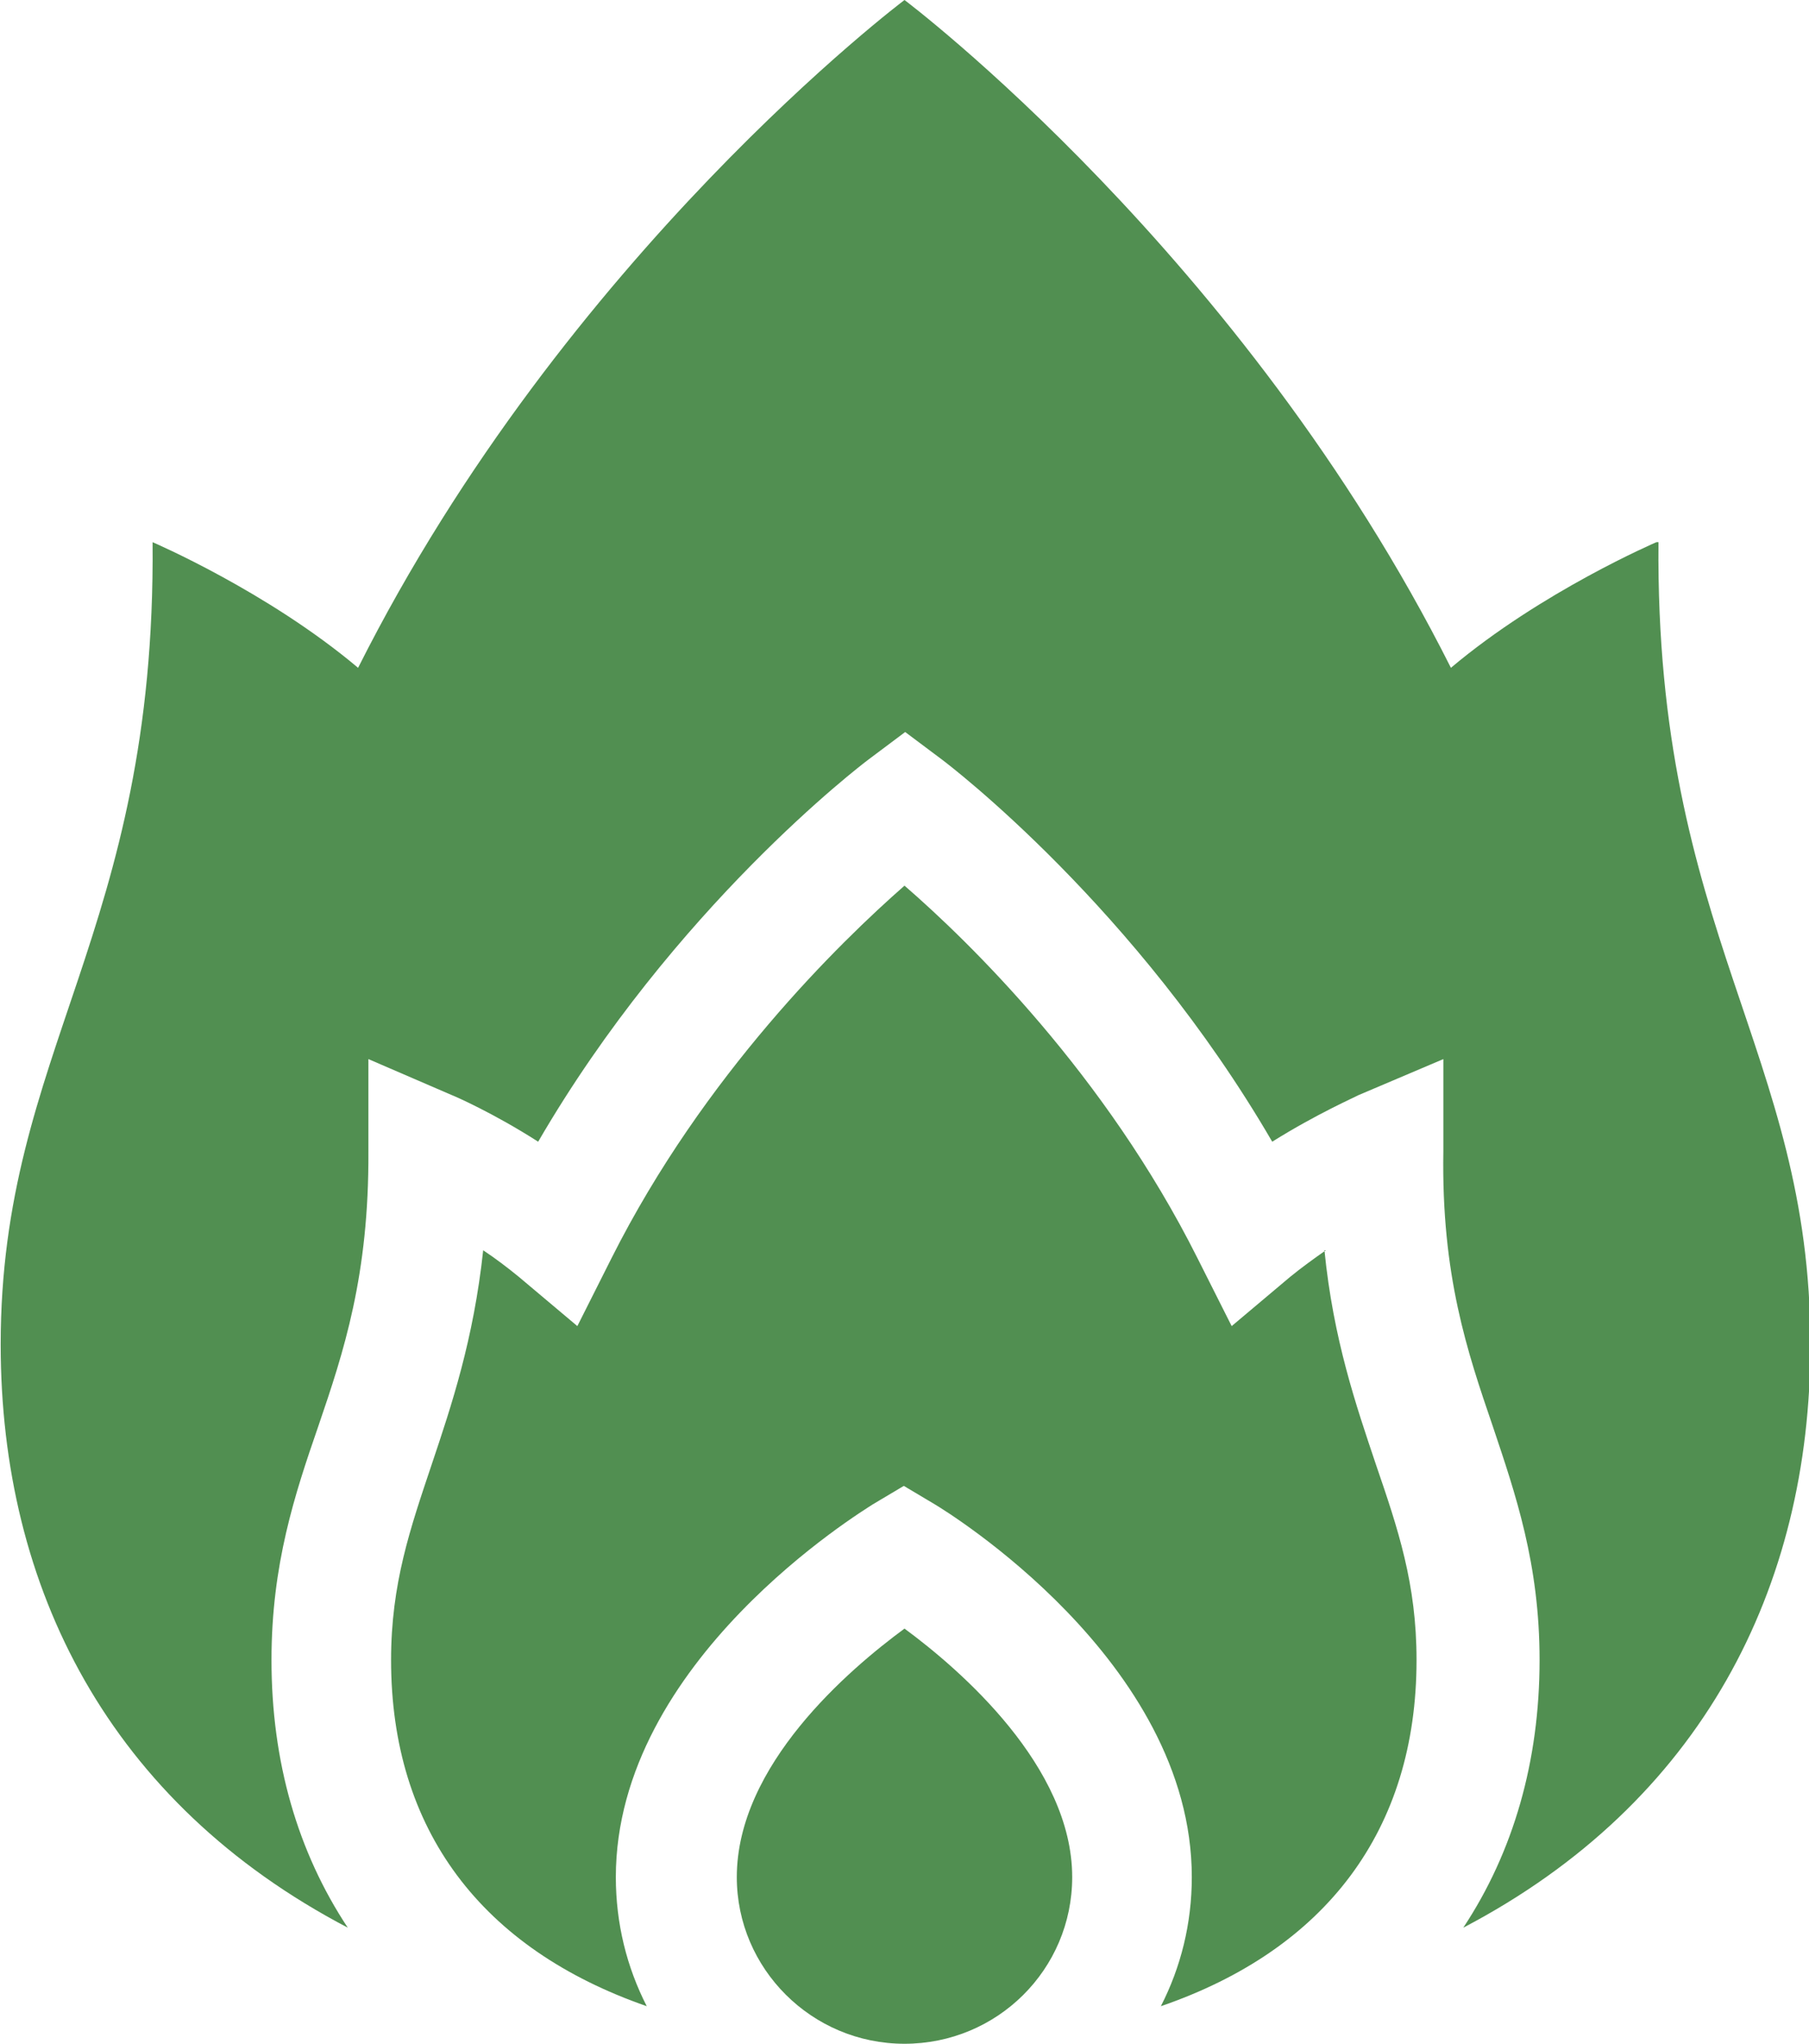 <?xml version="1.0" encoding="UTF-8"?> <svg xmlns="http://www.w3.org/2000/svg" width="77" height="87" viewBox="0 0 77 87" fill="none"><g clip-path="url(#clip0_526_2)"><path d="M38.5 69.327C36.13 71.071 31.362 75.14 31.362 79.907C31.362 83.802 34.551 87 38.5 87C42.45 87 45.638 83.832 45.638 79.907C45.638 75.198 40.87 71.071 38.5 69.327Z" fill="#518F51"></path><path d="M56.434 53.223C55.936 53.572 55.41 53.95 54.912 54.357L52.426 56.45L50.963 53.543C47.043 45.724 41.25 40.084 38.5 37.701C35.75 40.114 29.958 45.753 26.037 53.543L24.575 56.45L22.088 54.357C21.591 53.95 21.093 53.572 20.567 53.223C20.157 57.031 19.221 59.822 18.372 62.35C17.466 65.054 16.646 67.408 16.646 70.664C16.646 77.902 20.508 82.96 27.529 85.401C26.681 83.744 26.213 81.884 26.213 79.907C26.213 70.693 36.716 64.327 37.154 64.036L38.471 63.252L39.787 64.036C40.226 64.298 50.729 70.693 50.729 79.907C50.729 81.884 50.261 83.744 49.412 85.401C56.434 82.989 60.295 77.902 60.295 70.664C60.295 67.408 59.505 65.083 58.569 62.35C57.721 59.822 56.755 57.031 56.375 53.223H56.434Z" fill="#518F51"></path><path d="M70.505 23.08C70.505 23.08 65.62 25.173 61.758 28.428C52.923 10.842 38.5 0 38.5 0C38.5 0 24.077 10.842 15.242 28.428C11.38 25.173 6.495 23.08 6.495 23.08C6.641 39.765 0.029 44.706 0.029 57.234C0.029 67.612 4.652 76.739 14.803 82.058C12.668 78.832 11.556 74.995 11.556 70.664C11.556 66.594 12.551 63.6 13.545 60.723C14.628 57.554 15.71 54.299 15.681 49.008V45.084L19.25 46.625C19.338 46.654 21.005 47.381 22.907 48.601C28.7 38.631 36.628 32.585 36.979 32.323L38.529 31.161L40.08 32.323C40.431 32.585 48.359 38.631 54.152 48.601C56.053 47.41 57.721 46.683 57.809 46.625L61.436 45.084V49.008C61.348 54.299 62.46 57.554 63.543 60.723C64.508 63.6 65.532 66.565 65.532 70.664C65.532 74.966 64.42 78.832 62.285 82.058C72.436 76.739 77.059 67.583 77.059 57.234C77.059 44.706 70.447 39.765 70.593 23.08H70.505Z" fill="#518F51"></path></g><defs><clipPath id="clip0_526_2"><rect width="77" height="87" fill="white"></rect></clipPath></defs></svg> 